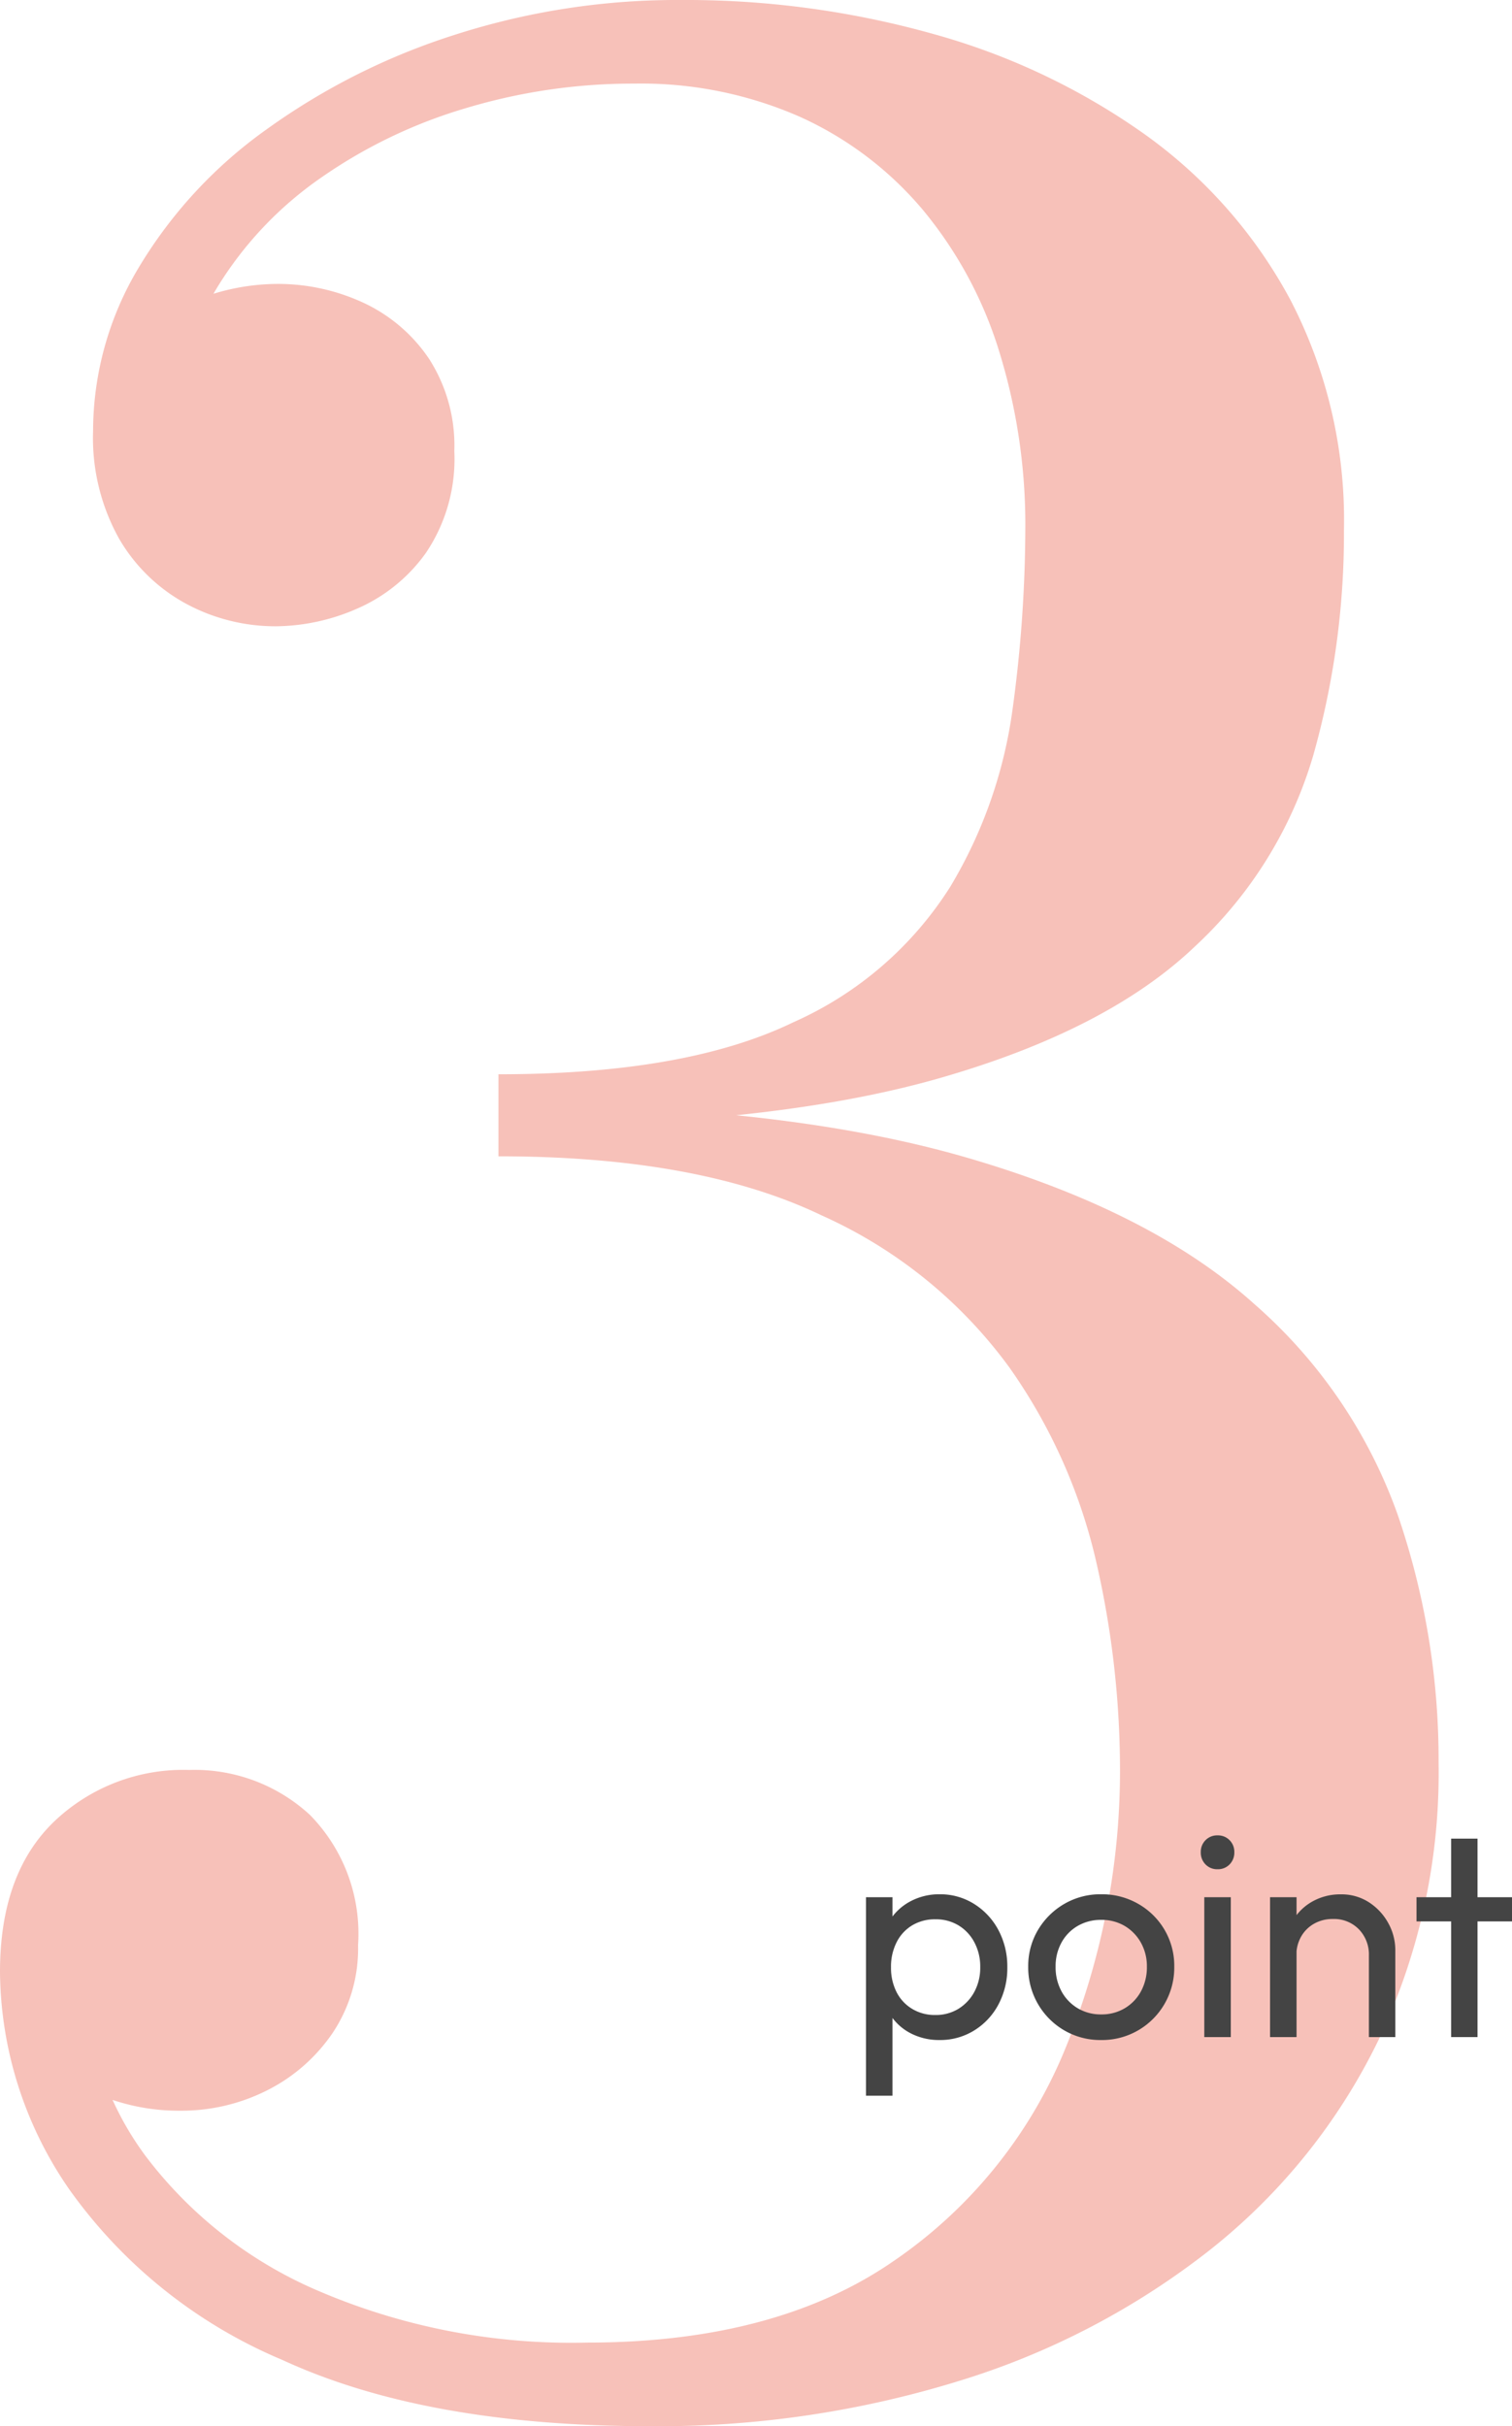 <svg xmlns="http://www.w3.org/2000/svg" width="71.89" height="115.35" viewBox="0 0 71.89 115.35">
  <g id="グループ_314" data-name="グループ 314" transform="translate(-525.75 -1808.15)">
    <path id="パス_4379" data-name="パス 4379" d="M34.65,1.5Q24,1.5,17.175-1.65A23.664,23.664,0,0,1,7.05-9.75,18.384,18.384,0,0,1,3.75-20.1q0-4.65,2.55-7.125A8.884,8.884,0,0,1,12.75-29.7a8.077,8.077,0,0,1,5.737,2.138,8.057,8.057,0,0,1,2.288,6.188,7.216,7.216,0,0,1-1.2,4.163,8.223,8.223,0,0,1-3.113,2.737A9.031,9.031,0,0,1,12.3-13.5a9.827,9.827,0,0,1-4.088-.862A8.247,8.247,0,0,1,5.1-16.725,5.263,5.263,0,0,1,3.9-20.1H7.8a14.594,14.594,0,0,0,2.887,8.775,20.273,20.273,0,0,0,8.25,6.412A30.511,30.511,0,0,0,31.65-2.475q8.925,0,14.512-3.825a22.532,22.532,0,0,0,8.213-10.088A34.858,34.858,0,0,0,57-30a44.263,44.263,0,0,0-1.087-9.412,26.146,26.146,0,0,0-4.163-9.413,22.327,22.327,0,0,0-8.925-7.237q-5.85-2.813-15.375-2.813V-61.35q13.575,0,22.313,2.55t13.613,6.938A23.951,23.951,0,0,1,70.2-41.85,35.92,35.92,0,0,1,72.15-30,29.574,29.574,0,0,1,69.3-16.875a28.691,28.691,0,0,1-7.95,9.938A36.646,36.646,0,0,1,49.425-.675,48.413,48.413,0,0,1,34.65,1.5Zm-7.2-61.8v-2.475q8.925,0,14.025-2.475a16.948,16.948,0,0,0,7.462-6.45A22.167,22.167,0,0,0,51.9-80.175a64.286,64.286,0,0,0,.6-8.475,27.887,27.887,0,0,0-1.237-8.475,19.5,19.5,0,0,0-3.638-6.75,16.507,16.507,0,0,0-5.85-4.425,18.768,18.768,0,0,0-7.875-1.575,27.564,27.564,0,0,0-7.987,1.163,23.784,23.784,0,0,0-6.937,3.337,17.374,17.374,0,0,0-4.912,5.213,12.857,12.857,0,0,0-1.837,6.787h-3.9A5.677,5.677,0,0,1,9.675-97.2a8.394,8.394,0,0,1,3.338-2.363,10.453,10.453,0,0,1,3.863-.788,9.652,9.652,0,0,1,4.163.9,7.639,7.639,0,0,1,3.112,2.662,7.62,7.62,0,0,1,1.2,4.388A7.979,7.979,0,0,1,24-87.562,7.861,7.861,0,0,1,20.7-84.9a9.772,9.772,0,0,1-3.825.825,8.94,8.94,0,0,1-4.237-1.05,8.193,8.193,0,0,1-3.225-3.112,9.835,9.835,0,0,1-1.237-5.138,15.138,15.138,0,0,1,2.175-7.763,21.805,21.805,0,0,1,6.075-6.562,31.728,31.728,0,0,1,8.962-4.5,34.518,34.518,0,0,1,10.762-1.65,43.479,43.479,0,0,1,11.963,1.612,32.18,32.18,0,0,1,10.05,4.763A23.06,23.06,0,0,1,65.1-99.6a22.7,22.7,0,0,1,2.55,10.95,38.722,38.722,0,0,1-1.463,10.725,20.091,20.091,0,0,1-5.625,9.075q-4.163,3.975-12.15,6.262T27.45-60.3Z" transform="translate(522 1922)" fill="#f2988a" opacity="0.6"/>
    <path id="パス_4380" data-name="パス 4380" d="M4.424.14A2.927,2.927,0,0,1,3.059-.175a2.518,2.518,0,0,1-.973-.875A2.572,2.572,0,0,1,1.68-2.324v-2a2.514,2.514,0,0,1,.413-1.281,2.592,2.592,0,0,1,.98-.868A2.9,2.9,0,0,1,4.424-6.79a3.027,3.027,0,0,1,1.645.462A3.264,3.264,0,0,1,7.224-5.082a3.676,3.676,0,0,1,.42,1.764,3.676,3.676,0,0,1-.42,1.764A3.211,3.211,0,0,1,6.069-.315,3.062,3.062,0,0,1,4.424.14Zm-.21-1.19A2.061,2.061,0,0,0,5.32-1.344a2.129,2.129,0,0,0,.756-.805,2.422,2.422,0,0,0,.28-1.183,2.433,2.433,0,0,0-.28-1.176,2.063,2.063,0,0,0-.756-.805A2.073,2.073,0,0,0,4.228-5.6a2.1,2.1,0,0,0-1.106.287,1.966,1.966,0,0,0-.742.805,2.569,2.569,0,0,0-.266,1.19,2.55,2.55,0,0,0,.259,1.169,1.961,1.961,0,0,0,.742.805A2.071,2.071,0,0,0,4.214-1.05ZM.924,2.786V-6.65h1.26V-4.9L1.946-3.29l.238,1.624V2.786ZM12.11.14a3.409,3.409,0,0,1-1.764-.462A3.449,3.449,0,0,1,9.1-1.575a3.446,3.446,0,0,1-.462-1.771A3.345,3.345,0,0,1,9.1-5.089a3.484,3.484,0,0,1,1.246-1.239A3.409,3.409,0,0,1,12.11-6.79a3.46,3.46,0,0,1,1.757.455A3.4,3.4,0,0,1,15.12-5.1a3.382,3.382,0,0,1,.462,1.75,3.446,3.446,0,0,1-.462,1.771A3.433,3.433,0,0,1,13.867-.322,3.42,3.42,0,0,1,12.11.14Zm0-1.218a2.134,2.134,0,0,0,1.12-.294A2.094,2.094,0,0,0,14-2.177a2.393,2.393,0,0,0,.28-1.169,2.279,2.279,0,0,0-.287-1.148,2.124,2.124,0,0,0-.77-.791,2.137,2.137,0,0,0-1.113-.287,2.174,2.174,0,0,0-1.12.287,2.056,2.056,0,0,0-.77.791,2.324,2.324,0,0,0-.28,1.148,2.393,2.393,0,0,0,.28,1.169,2.094,2.094,0,0,0,.77.805A2.134,2.134,0,0,0,12.11-1.078ZM17.01,0V-6.65h1.26V0Zm.63-7.98a.765.765,0,0,1-.574-.231.8.8,0,0,1-.224-.581.783.783,0,0,1,.224-.567.765.765,0,0,1,.574-.231.765.765,0,0,1,.574.231.783.783,0,0,1,.224.567.8.8,0,0,1-.224.581A.765.765,0,0,1,17.64-7.98ZM24.836,0V-3.878a1.715,1.715,0,0,0-.476-1.246,1.642,1.642,0,0,0-1.232-.49,1.774,1.774,0,0,0-.9.224,1.627,1.627,0,0,0-.616.616,1.774,1.774,0,0,0-.224.9l-.518-.294a2.66,2.66,0,0,1,.336-1.344,2.462,2.462,0,0,1,.938-.931,2.694,2.694,0,0,1,1.358-.343,2.4,2.4,0,0,1,1.337.378,2.737,2.737,0,0,1,.917.987,2.64,2.64,0,0,1,.336,1.3V0Zm-4.7,0V-6.65h1.26V0Zm8.61,0V-9.436H30V0ZM27.1-5.5V-6.65H31.64V-5.5Z" transform="translate(566 1905)" fill="#444"/>
  </g>
</svg>
